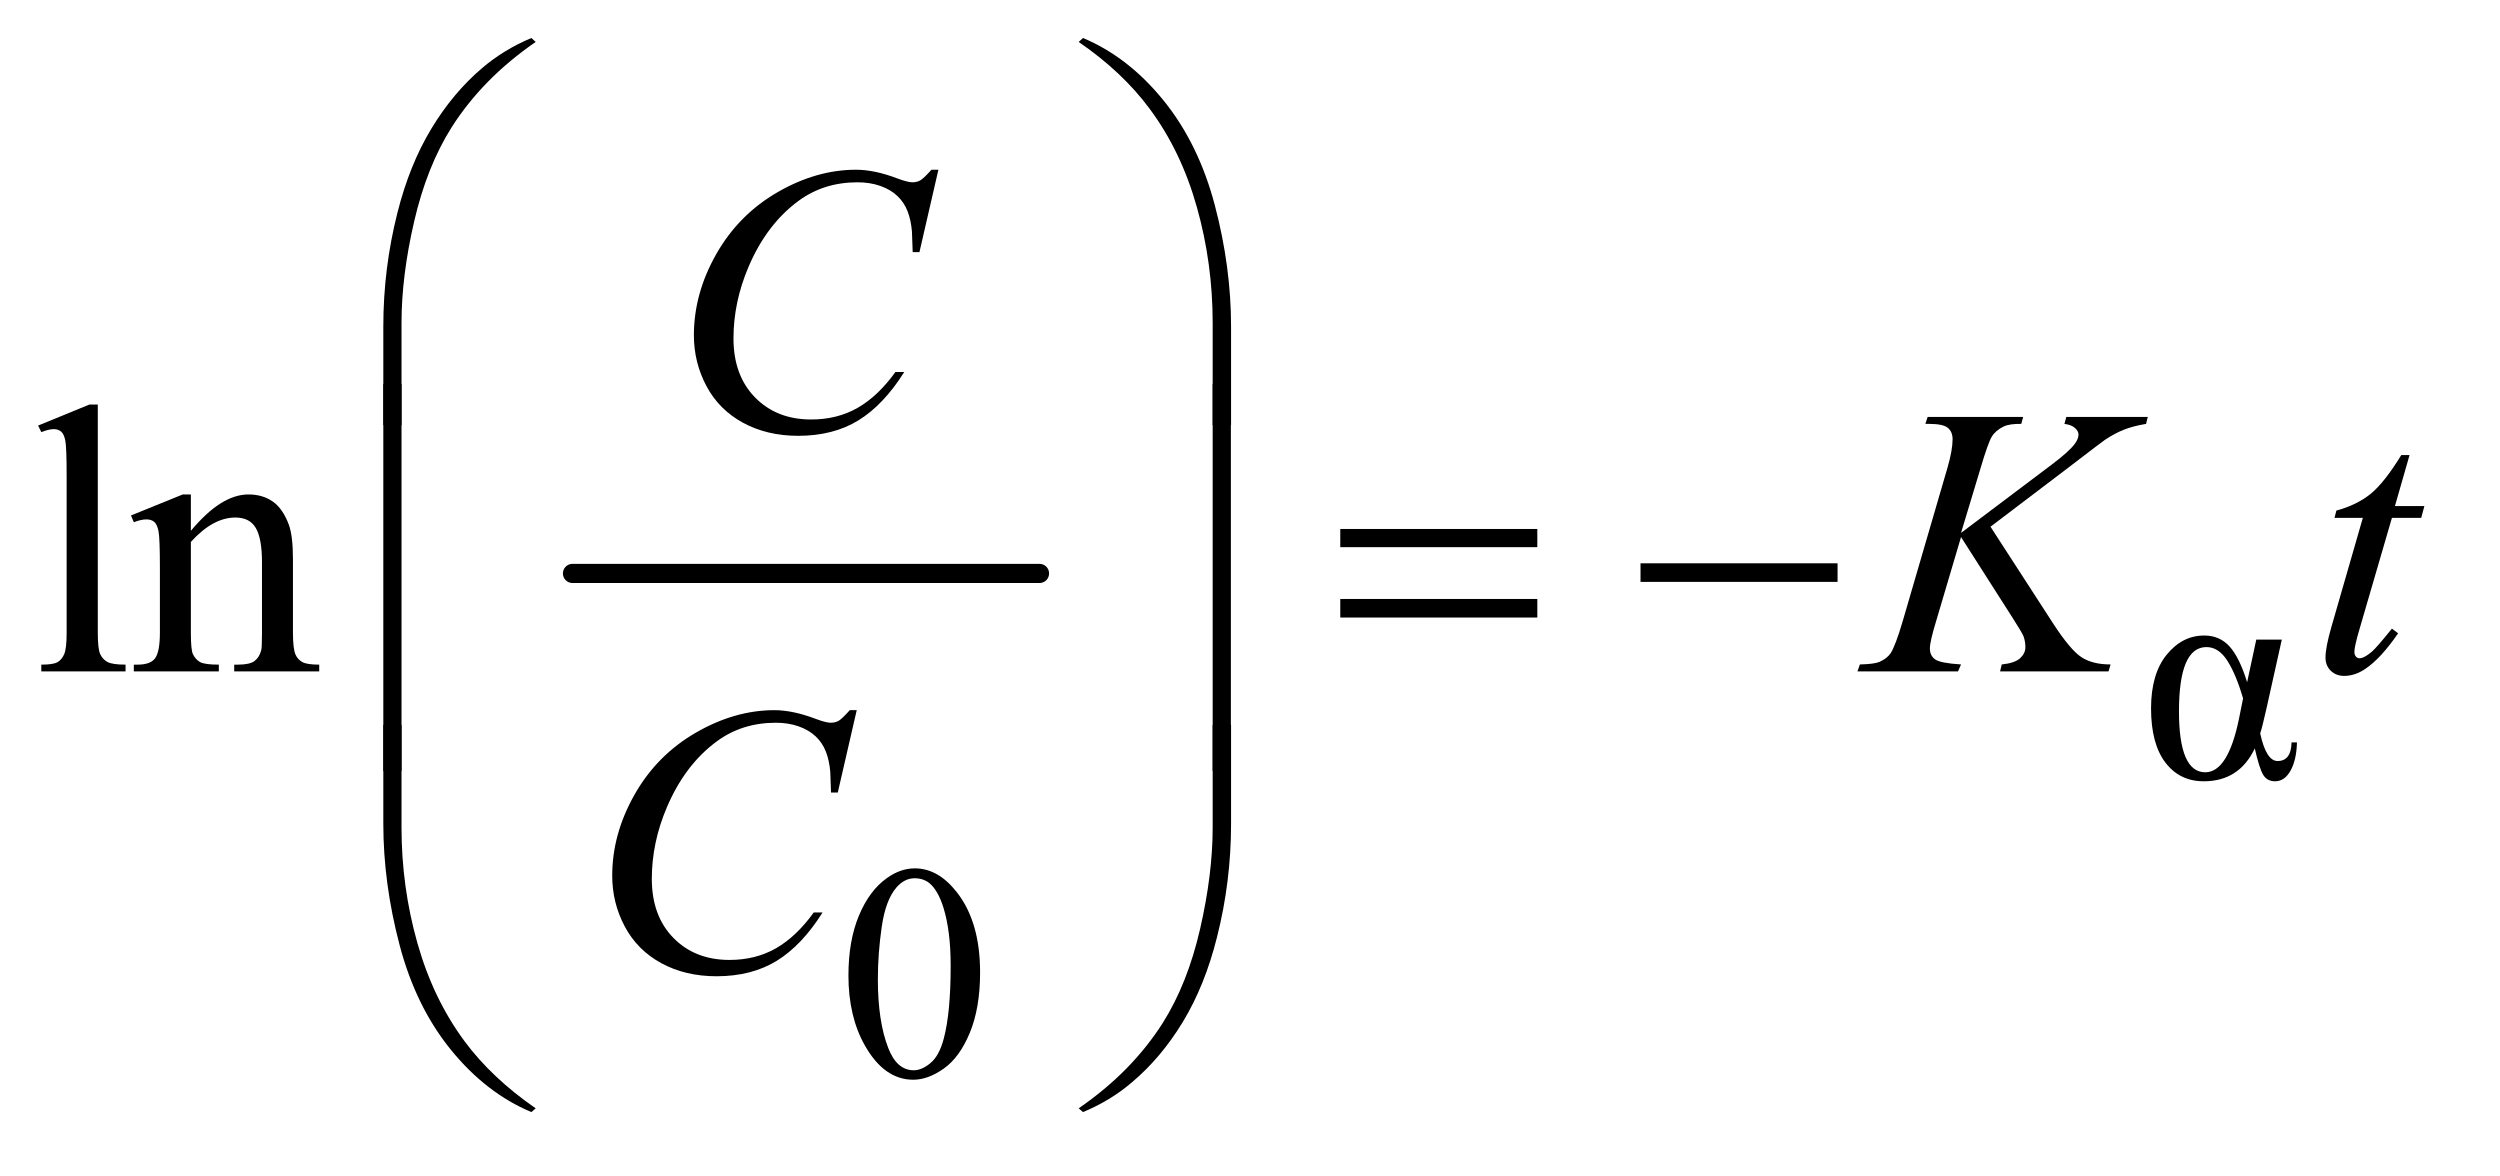 <?xml version="1.0" encoding="UTF-8"?>
<!DOCTYPE svg PUBLIC '-//W3C//DTD SVG 1.0//EN'
          'http://www.w3.org/TR/2001/REC-SVG-20010904/DTD/svg10.dtd'>
<svg stroke-dasharray="none" shape-rendering="auto" xmlns="http://www.w3.org/2000/svg" font-family="'Dialog'" text-rendering="auto" width="102" fill-opacity="1" color-interpolation="auto" color-rendering="auto" preserveAspectRatio="xMidYMid meet" font-size="12px" viewBox="0 0 102 48" fill="black" xmlns:xlink="http://www.w3.org/1999/xlink" stroke="black" image-rendering="auto" stroke-miterlimit="10" stroke-linecap="square" stroke-linejoin="miter" font-style="normal" stroke-width="1" height="48" stroke-dashoffset="0" font-weight="normal" stroke-opacity="1"
><!--Generated by the Batik Graphics2D SVG Generator--><defs id="genericDefs"
  /><g
  ><defs id="defs1"
    ><clipPath clipPathUnits="userSpaceOnUse" id="clipPath1"
      ><path d="M0.989 1.523 L65.18 1.523 L65.18 31.515 L0.989 31.515 L0.989 1.523 Z"
      /></clipPath
      ><clipPath clipPathUnits="userSpaceOnUse" id="clipPath2"
      ><path d="M31.582 48.645 L31.582 1006.886 L2082.418 1006.886 L2082.418 48.645 Z"
      /></clipPath
    ></defs
    ><g stroke-width="16" transform="scale(1.576,1.576) translate(-0.989,-1.523) matrix(0.031,0,0,0.031,0,0)" stroke-linejoin="round" stroke-linecap="round"
    ><line y2="528" fill="none" x1="510" clip-path="url(#clipPath2)" x2="900" y1="528"
    /></g
    ><g transform="matrix(0.049,0,0,0.049,-1.558,-2.399)"
    ><path d="M1910.5 581.5 L1931.75 581.5 L1918.875 639.375 Q1915.125 655.875 1913.75 659.625 Q1918.75 682.625 1928.25 682.625 Q1939.5 682.625 1939.875 667.125 L1944.375 667.125 Q1944 681.625 1939.062 690.562 Q1934.125 699.5 1926.125 699.5 Q1919.5 699.5 1916.25 694.125 Q1913 688.75 1909.25 672.125 Q1896.25 699.5 1866.75 699.5 Q1846.625 699.5 1834.75 683.812 Q1822.875 668.125 1822.875 638.875 Q1822.875 610.125 1835.875 594.125 Q1848.875 578.125 1867.125 578.125 Q1880 578.125 1888.25 587.25 Q1896.5 596.375 1902.875 617 L1910.5 581.5 ZM1899.5 630.5 Q1893.625 610.375 1886.375 599.062 Q1879.125 587.75 1869 587.75 Q1846.125 587.75 1846.125 641.25 Q1846.125 692 1868 692 Q1887 692 1896.125 647.25 L1899.5 630.5 Z" stroke="none" clip-path="url(#clipPath2)"
    /></g
    ><g transform="matrix(0.049,0,0,0.049,-1.558,-2.399)"
    ><path d="M738.25 861.25 Q738.25 832.25 747 811.312 Q755.75 790.375 770.25 780.125 Q781.5 772 793.5 772 Q813 772 828.5 791.875 Q847.875 816.5 847.875 858.625 Q847.875 888.125 839.375 908.75 Q830.875 929.375 817.688 938.688 Q804.5 948 792.25 948 Q768 948 751.875 919.375 Q738.25 895.25 738.25 861.25 ZM762.75 864.375 Q762.75 899.375 771.375 921.5 Q778.5 940.125 792.625 940.125 Q799.375 940.125 806.625 934.062 Q813.875 928 817.625 913.75 Q823.375 892.25 823.375 853.125 Q823.375 824.125 817.375 804.75 Q812.875 790.375 805.75 784.375 Q800.625 780.25 793.375 780.25 Q784.875 780.25 778.25 787.875 Q769.25 798.25 766 820.5 Q762.75 842.75 762.75 864.375 Z" stroke="none" clip-path="url(#clipPath2)"
    /></g
    ><g transform="matrix(0.049,0,0,0.049,-1.558,-2.399)"
    ><path d="M113.219 385.812 L113.219 575.656 Q113.219 589.094 115.172 593.469 Q117.125 597.844 121.188 600.109 Q125.25 602.375 136.344 602.375 L136.344 608 L66.188 608 L66.188 602.375 Q76.031 602.375 79.625 600.344 Q83.219 598.312 85.25 593.625 Q87.281 588.938 87.281 575.656 L87.281 445.656 Q87.281 421.438 86.188 415.891 Q85.094 410.344 82.672 408.312 Q80.25 406.281 76.5 406.281 Q72.438 406.281 66.188 408.781 L63.531 403.312 L106.188 385.812 L113.219 385.812 ZM190.719 490.969 Q215.875 460.656 238.688 460.656 Q250.406 460.656 258.844 466.516 Q267.281 472.375 272.281 485.812 Q275.719 495.188 275.719 514.562 L275.719 575.656 Q275.719 589.25 277.906 594.094 Q279.625 598 283.453 600.188 Q287.281 602.375 297.594 602.375 L297.594 608 L226.812 608 L226.812 602.375 L229.781 602.375 Q239.781 602.375 243.766 599.328 Q247.75 596.281 249.312 590.344 Q249.938 588 249.938 575.656 L249.938 517.062 Q249.938 497.531 244.859 488.703 Q239.781 479.875 227.75 479.875 Q209.156 479.875 190.719 500.188 L190.719 575.656 Q190.719 590.188 192.438 593.625 Q194.625 598.156 198.453 600.266 Q202.281 602.375 214 602.375 L214 608 L143.219 608 L143.219 602.375 L146.344 602.375 Q157.281 602.375 161.109 596.828 Q164.938 591.281 164.938 575.656 L164.938 522.531 Q164.938 496.75 163.766 491.125 Q162.594 485.5 160.172 483.469 Q157.75 481.438 153.688 481.438 Q149.312 481.438 143.219 483.781 L140.875 478.156 L184 460.656 L190.719 460.656 L190.719 490.969 Z" stroke="none" clip-path="url(#clipPath2)"
    /></g
    ><g transform="matrix(0.049,0,0,0.049,-1.558,-2.399)"
    ><path d="M813.156 190.281 L797.375 258.875 L791.75 258.875 L791.125 241.688 Q790.344 232.312 787.531 224.969 Q784.719 217.625 779.094 212.234 Q773.469 206.844 764.875 203.797 Q756.281 200.75 745.812 200.75 Q717.844 200.75 696.906 216.062 Q670.188 235.594 655.031 271.219 Q642.531 300.594 642.531 330.75 Q642.531 361.531 660.5 379.891 Q678.469 398.25 707.219 398.25 Q728.938 398.25 745.891 388.562 Q762.844 378.875 777.375 358.719 L784.719 358.719 Q767.531 386.062 746.594 398.953 Q725.656 411.844 696.438 411.844 Q670.5 411.844 650.5 400.984 Q630.5 390.125 620.031 370.438 Q609.562 350.75 609.562 328.094 Q609.562 293.406 628.156 260.594 Q646.75 227.781 679.172 209.031 Q711.594 190.281 744.562 190.281 Q760.031 190.281 779.25 197.625 Q787.688 200.75 791.438 200.75 Q795.188 200.75 798 199.188 Q800.812 197.625 807.375 190.281 L813.156 190.281 Z" stroke="none" clip-path="url(#clipPath2)"
    /></g
    ><g transform="matrix(0.049,0,0,0.049,-1.558,-2.399)"
    ><path d="M1689.188 487.531 L1741.688 568.625 Q1755.75 590.188 1764.969 596.203 Q1774.188 602.219 1789.188 602.219 L1787.469 608 L1697.156 608 L1698.562 602.219 Q1709.344 601.125 1713.797 597.062 Q1718.25 593 1718.25 587.844 Q1718.25 583.156 1716.688 578.781 Q1715.438 575.656 1707.625 563.469 L1664.656 496.125 L1643.875 566.281 Q1638.719 583.156 1638.719 588.938 Q1638.719 594.875 1643.094 598 Q1647.469 601.125 1664.656 602.219 L1662.156 608 L1578.406 608 L1580.438 602.219 Q1592.625 601.906 1596.844 600.031 Q1603.094 597.219 1606.062 592.844 Q1610.125 586.438 1616.062 566.281 L1653.406 438.312 Q1657.625 423.625 1657.625 414.719 Q1657.625 408.469 1653.641 405.188 Q1649.656 401.906 1638.094 401.906 L1634.969 401.906 L1636.844 396.125 L1716.375 396.125 L1714.812 401.906 Q1704.969 401.75 1700.125 404.094 Q1693.406 407.375 1690.281 412.531 Q1687.156 417.688 1681.062 438.312 L1664.656 492.688 L1739.969 435.969 Q1754.969 424.719 1759.656 418.156 Q1762.469 414.094 1762.469 410.812 Q1762.469 408 1759.578 405.344 Q1756.688 402.688 1750.75 401.906 L1752.312 396.125 L1820.125 396.125 L1818.719 401.906 Q1807.625 403.781 1800.047 406.828 Q1792.469 409.875 1784.5 415.188 Q1782.156 416.75 1754.031 438.312 L1689.188 487.531 ZM2038.125 427.844 L2025.938 470.344 L2050.469 470.344 L2047.812 480.188 L2023.438 480.188 L1996.562 572.375 Q1992.188 587.219 1992.188 591.594 Q1992.188 594.25 1993.438 595.656 Q1994.688 597.062 1996.406 597.062 Q2000.312 597.062 2006.719 591.594 Q2010.469 588.469 2023.438 572.375 L2028.594 576.281 Q2014.219 597.219 2001.406 605.812 Q1992.656 611.75 1983.75 611.75 Q1976.875 611.75 1972.5 607.453 Q1968.125 603.156 1968.125 596.438 Q1968.125 588 1973.125 570.656 L1999.219 480.188 L1975.625 480.188 L1977.188 474.094 Q1994.375 469.406 2005.781 460.109 Q2017.188 450.812 2031.25 427.844 L2038.125 427.844 Z" stroke="none" clip-path="url(#clipPath2)"
    /></g
    ><g transform="matrix(0.049,0,0,0.049,-1.558,-2.399)"
    ><path d="M745.156 640.281 L729.375 708.875 L723.75 708.875 L723.125 691.688 Q722.344 682.312 719.531 674.969 Q716.719 667.625 711.094 662.234 Q705.469 656.844 696.875 653.797 Q688.281 650.75 677.812 650.75 Q649.844 650.75 628.906 666.062 Q602.188 685.594 587.031 721.219 Q574.531 750.594 574.531 780.75 Q574.531 811.531 592.5 829.891 Q610.469 848.25 639.219 848.25 Q660.938 848.25 677.891 838.562 Q694.844 828.875 709.375 808.719 L716.719 808.719 Q699.531 836.062 678.594 848.953 Q657.656 861.844 628.438 861.844 Q602.5 861.844 582.5 850.984 Q562.5 840.125 552.031 820.438 Q541.562 800.75 541.562 778.094 Q541.562 743.406 560.156 710.594 Q578.75 677.781 611.172 659.031 Q643.594 640.281 676.562 640.281 Q692.031 640.281 711.25 647.625 Q719.688 650.75 723.438 650.75 Q727.188 650.75 730 649.188 Q732.812 647.625 739.375 640.281 L745.156 640.281 Z" stroke="none" clip-path="url(#clipPath2)"
    /></g
    ><g transform="matrix(0.049,0,0,0.049,-1.558,-2.399)"
    ><path d="M350.969 402.938 L350.969 320.75 Q350.969 272.625 362.688 226.219 Q372.688 186.375 390.891 156.219 Q409.094 126.062 433.469 105.438 Q451.281 90.281 474.25 80.594 L477.844 83.875 Q433.781 114.188 407.844 154.969 Q387.219 187.625 376.672 233.25 Q366.125 278.875 366.125 317.625 L366.125 402.938 L350.969 402.938 ZM1056.844 402.938 L1041.531 402.938 L1041.531 317.625 Q1041.531 268.25 1028.406 221.531 Q1015.281 174.812 989.031 139.5 Q966.375 108.875 929.969 83.875 L933.562 80.594 Q971.219 96.375 1000.516 132.469 Q1029.812 168.562 1043.328 219.891 Q1056.844 271.219 1056.844 320.75 L1056.844 402.938 Z" stroke="none" clip-path="url(#clipPath2)"
    /></g
    ><g transform="matrix(0.049,0,0,0.049,-1.558,-2.399)"
    ><path d="M1147.781 489.406 L1311.844 489.406 L1311.844 504.562 L1147.781 504.562 L1147.781 489.406 ZM1147.781 547.688 L1311.844 547.688 L1311.844 563.156 L1147.781 563.156 L1147.781 547.688 ZM1397.781 518 L1561.844 518 L1561.844 533.469 L1397.781 533.469 L1397.781 518 Z" stroke="none" clip-path="url(#clipPath2)"
    /></g
    ><g transform="matrix(0.049,0,0,0.049,-1.558,-2.399)"
    ><path d="M366.125 690.938 L350.969 690.938 L350.969 368.594 L366.125 368.594 L366.125 690.938 ZM1056.688 690.938 L1041.531 690.938 L1041.531 368.594 L1056.688 368.594 L1056.688 690.938 Z" stroke="none" clip-path="url(#clipPath2)"
    /></g
    ><g transform="matrix(0.049,0,0,0.049,-1.558,-2.399)"
    ><path d="M350.969 652.594 L366.125 652.594 L366.125 738.062 Q366.125 787.438 379.328 834.156 Q392.531 880.875 418.781 916.188 Q441.438 946.656 477.844 971.812 L474.25 974.938 Q436.594 959.156 407.297 923.141 Q378 887.125 364.484 835.719 Q350.969 784.312 350.969 734.938 L350.969 652.594 ZM1056.844 652.594 L1056.844 734.938 Q1056.844 783.062 1045.125 829.312 Q1035.125 869.312 1016.922 899.469 Q998.719 929.625 974.188 950.25 Q956.531 965.406 933.562 974.938 L929.969 971.812 Q974.031 941.5 999.969 900.719 Q1020.594 868.062 1031.062 822.438 Q1041.531 776.812 1041.531 738.062 L1041.531 652.594 L1056.844 652.594 Z" stroke="none" clip-path="url(#clipPath2)"
    /></g
  ></g
></svg
>
